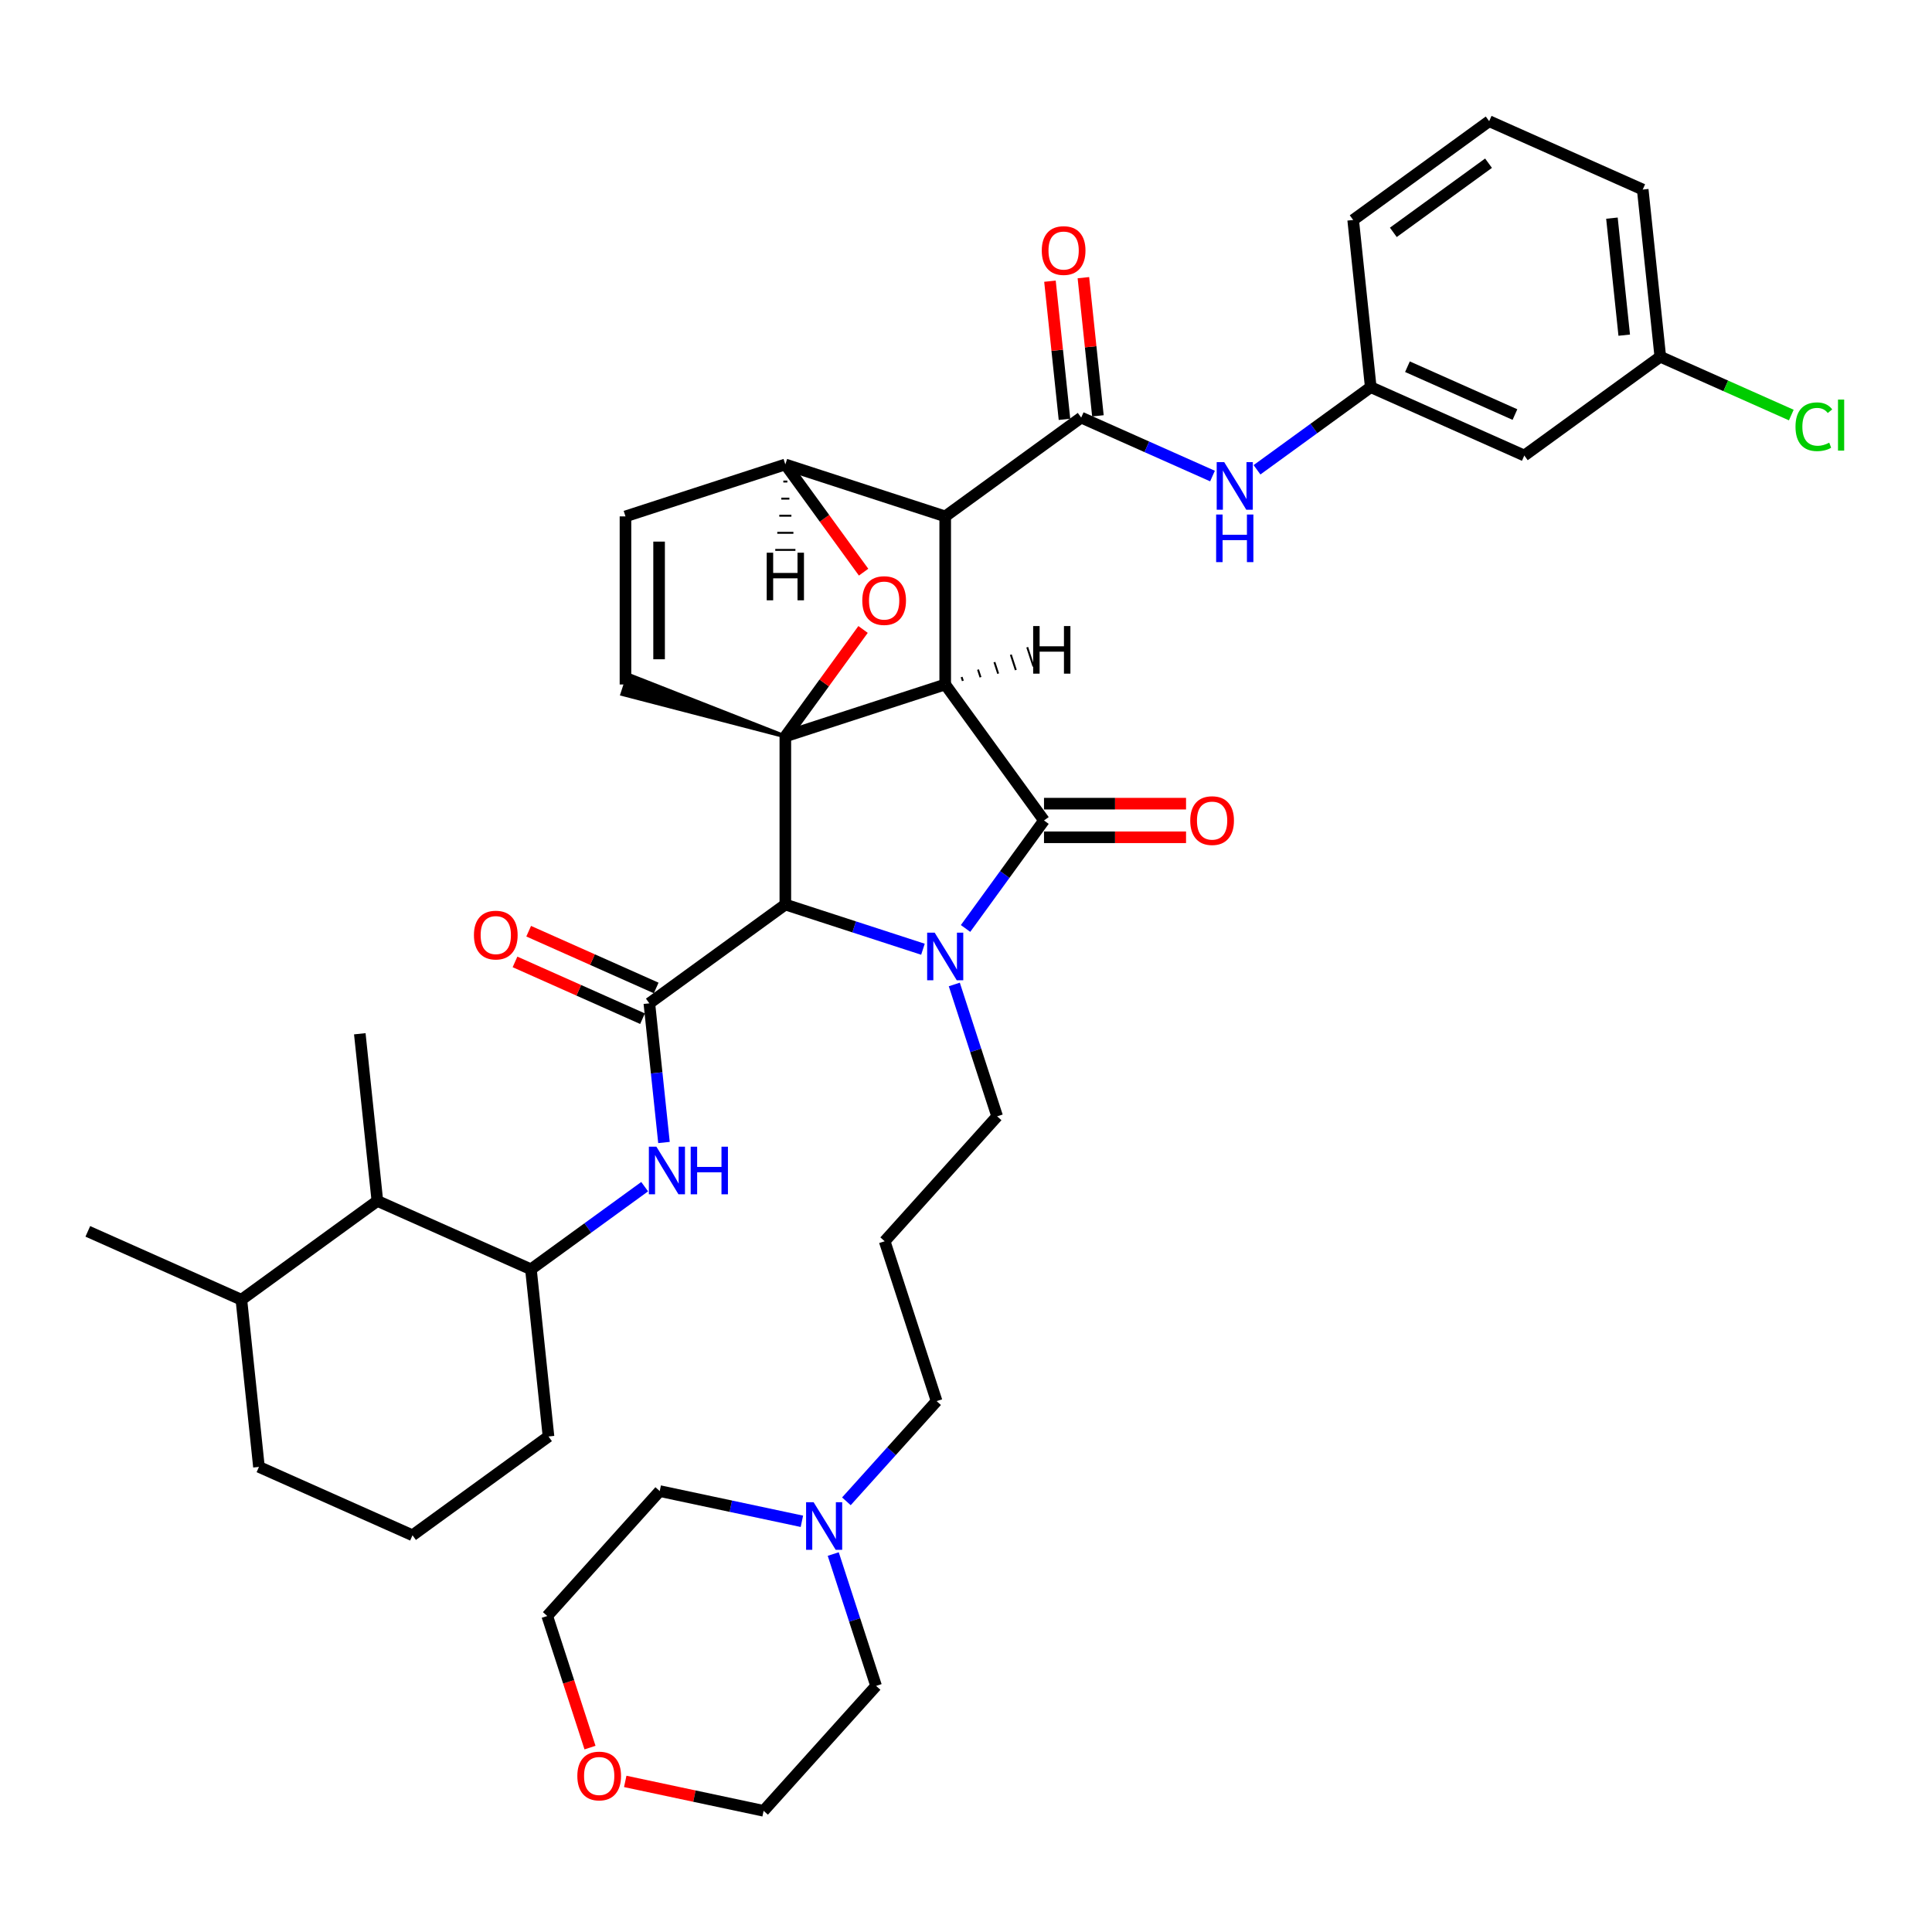 <?xml version='1.0' encoding='iso-8859-1'?>
<svg version='1.1' baseProfile='full'
              xmlns='http://www.w3.org/2000/svg'
                      xmlns:rdkit='http://www.rdkit.org/xml'
                      xmlns:xlink='http://www.w3.org/1999/xlink'
                  xml:space='preserve'
width='1000px' height='1000px' viewBox='0 0 1000 1000'>
<!-- END OF HEADER -->
<rect style='opacity:1.0;fill:#FFFFFF;stroke:none' width='1000' height='1000' x='0' y='0'> </rect>
<path class='bond-0' d='M 489.237,354.289 L 406.49,381.175' style='fill:none;fill-rule:evenodd;stroke:#000000;stroke-width:6px;stroke-linecap:butt;stroke-linejoin:miter;stroke-opacity:1' />
<path class='bond-2' d='M 489.237,354.289 L 489.237,267.284' style='fill:none;fill-rule:evenodd;stroke:#000000;stroke-width:6px;stroke-linecap:butt;stroke-linejoin:miter;stroke-opacity:1' />
<path class='bond-41' d='M 489.237,354.289 L 540.377,424.677' style='fill:none;fill-rule:evenodd;stroke:#000000;stroke-width:6px;stroke-linecap:butt;stroke-linejoin:miter;stroke-opacity:1' />
<path class='bond-46' d='M 498.374,352.418 L 497.729,350.432' style='fill:none;fill-rule:evenodd;stroke:#000000;stroke-width:1.0px;stroke-linecap:butt;stroke-linejoin:miter;stroke-opacity:1' />
<path class='bond-46' d='M 507.512,350.547 L 506.221,346.575' style='fill:none;fill-rule:evenodd;stroke:#000000;stroke-width:1.0px;stroke-linecap:butt;stroke-linejoin:miter;stroke-opacity:1' />
<path class='bond-46' d='M 516.649,348.676 L 514.713,342.718' style='fill:none;fill-rule:evenodd;stroke:#000000;stroke-width:1.0px;stroke-linecap:butt;stroke-linejoin:miter;stroke-opacity:1' />
<path class='bond-46' d='M 525.787,346.804 L 523.205,338.861' style='fill:none;fill-rule:evenodd;stroke:#000000;stroke-width:1.0px;stroke-linecap:butt;stroke-linejoin:miter;stroke-opacity:1' />
<path class='bond-46' d='M 534.924,344.933 L 531.698,335.004' style='fill:none;fill-rule:evenodd;stroke:#000000;stroke-width:1.0px;stroke-linecap:butt;stroke-linejoin:miter;stroke-opacity:1' />
<path class='bond-42' d='M 406.49,381.175 L 426.605,353.489' style='fill:none;fill-rule:evenodd;stroke:#000000;stroke-width:6px;stroke-linecap:butt;stroke-linejoin:miter;stroke-opacity:1' />
<path class='bond-42' d='M 426.605,353.489 L 446.72,325.804' style='fill:none;fill-rule:evenodd;stroke:#FF0000;stroke-width:6px;stroke-linecap:butt;stroke-linejoin:miter;stroke-opacity:1' />
<path class='bond-43' d='M 406.49,381.175 L 406.49,468.18' style='fill:none;fill-rule:evenodd;stroke:#000000;stroke-width:6px;stroke-linecap:butt;stroke-linejoin:miter;stroke-opacity:1' />
<path class='bond-44' d='M 406.49,381.175 L 325.357,349.324 L 322.131,359.254 Z' style='fill:#000000;fill-rule:evenodd;fill-opacity:1;stroke:#000000;stroke-width:2px;stroke-linecap:butt;stroke-linejoin:miter;stroke-opacity:1;' />
<path class='bond-1' d='M 477.717,491.323 L 442.104,479.751' style='fill:none;fill-rule:evenodd;stroke:#0000FF;stroke-width:6px;stroke-linecap:butt;stroke-linejoin:miter;stroke-opacity:1' />
<path class='bond-1' d='M 442.104,479.751 L 406.49,468.18' style='fill:none;fill-rule:evenodd;stroke:#000000;stroke-width:6px;stroke-linecap:butt;stroke-linejoin:miter;stroke-opacity:1' />
<path class='bond-16' d='M 493.946,509.561 L 505.035,543.686' style='fill:none;fill-rule:evenodd;stroke:#0000FF;stroke-width:6px;stroke-linecap:butt;stroke-linejoin:miter;stroke-opacity:1' />
<path class='bond-16' d='M 505.035,543.686 L 516.123,577.812' style='fill:none;fill-rule:evenodd;stroke:#000000;stroke-width:6px;stroke-linecap:butt;stroke-linejoin:miter;stroke-opacity:1' />
<path class='bond-40' d='M 499.768,480.571 L 520.072,452.624' style='fill:none;fill-rule:evenodd;stroke:#0000FF;stroke-width:6px;stroke-linecap:butt;stroke-linejoin:miter;stroke-opacity:1' />
<path class='bond-40' d='M 520.072,452.624 L 540.377,424.677' style='fill:none;fill-rule:evenodd;stroke:#000000;stroke-width:6px;stroke-linecap:butt;stroke-linejoin:miter;stroke-opacity:1' />
<path class='bond-3' d='M 406.49,468.18 L 336.102,519.32' style='fill:none;fill-rule:evenodd;stroke:#000000;stroke-width:6px;stroke-linecap:butt;stroke-linejoin:miter;stroke-opacity:1' />
<path class='bond-4' d='M 489.237,267.284 L 559.625,216.144' style='fill:none;fill-rule:evenodd;stroke:#000000;stroke-width:6px;stroke-linecap:butt;stroke-linejoin:miter;stroke-opacity:1' />
<path class='bond-36' d='M 489.237,267.284 L 406.49,240.398' style='fill:none;fill-rule:evenodd;stroke:#000000;stroke-width:6px;stroke-linecap:butt;stroke-linejoin:miter;stroke-opacity:1' />
<path class='bond-6' d='M 336.102,519.32 L 339.888,555.336' style='fill:none;fill-rule:evenodd;stroke:#000000;stroke-width:6px;stroke-linecap:butt;stroke-linejoin:miter;stroke-opacity:1' />
<path class='bond-6' d='M 339.888,555.336 L 343.673,591.353' style='fill:none;fill-rule:evenodd;stroke:#0000FF;stroke-width:6px;stroke-linecap:butt;stroke-linejoin:miter;stroke-opacity:1' />
<path class='bond-12' d='M 339.641,511.371 L 306.642,496.68' style='fill:none;fill-rule:evenodd;stroke:#000000;stroke-width:6px;stroke-linecap:butt;stroke-linejoin:miter;stroke-opacity:1' />
<path class='bond-12' d='M 306.642,496.68 L 273.644,481.988' style='fill:none;fill-rule:evenodd;stroke:#FF0000;stroke-width:6px;stroke-linecap:butt;stroke-linejoin:miter;stroke-opacity:1' />
<path class='bond-12' d='M 332.563,527.268 L 299.565,512.576' style='fill:none;fill-rule:evenodd;stroke:#000000;stroke-width:6px;stroke-linecap:butt;stroke-linejoin:miter;stroke-opacity:1' />
<path class='bond-12' d='M 299.565,512.576 L 266.566,497.884' style='fill:none;fill-rule:evenodd;stroke:#FF0000;stroke-width:6px;stroke-linecap:butt;stroke-linejoin:miter;stroke-opacity:1' />
<path class='bond-5' d='M 446.998,296.152 L 426.744,268.275' style='fill:none;fill-rule:evenodd;stroke:#FF0000;stroke-width:6px;stroke-linecap:butt;stroke-linejoin:miter;stroke-opacity:1' />
<path class='bond-5' d='M 426.744,268.275 L 406.49,240.398' style='fill:none;fill-rule:evenodd;stroke:#000000;stroke-width:6px;stroke-linecap:butt;stroke-linejoin:miter;stroke-opacity:1' />
<path class='bond-8' d='M 559.625,216.144 L 593.607,231.274' style='fill:none;fill-rule:evenodd;stroke:#000000;stroke-width:6px;stroke-linecap:butt;stroke-linejoin:miter;stroke-opacity:1' />
<path class='bond-8' d='M 593.607,231.274 L 627.588,246.403' style='fill:none;fill-rule:evenodd;stroke:#0000FF;stroke-width:6px;stroke-linecap:butt;stroke-linejoin:miter;stroke-opacity:1' />
<path class='bond-13' d='M 568.278,215.235 L 564.52,179.479' style='fill:none;fill-rule:evenodd;stroke:#000000;stroke-width:6px;stroke-linecap:butt;stroke-linejoin:miter;stroke-opacity:1' />
<path class='bond-13' d='M 564.52,179.479 L 560.762,143.724' style='fill:none;fill-rule:evenodd;stroke:#FF0000;stroke-width:6px;stroke-linecap:butt;stroke-linejoin:miter;stroke-opacity:1' />
<path class='bond-13' d='M 550.972,217.054 L 547.214,181.298' style='fill:none;fill-rule:evenodd;stroke:#000000;stroke-width:6px;stroke-linecap:butt;stroke-linejoin:miter;stroke-opacity:1' />
<path class='bond-13' d='M 547.214,181.298 L 543.456,145.543' style='fill:none;fill-rule:evenodd;stroke:#FF0000;stroke-width:6px;stroke-linecap:butt;stroke-linejoin:miter;stroke-opacity:1' />
<path class='bond-35' d='M 406.49,240.398 L 323.744,267.284' style='fill:none;fill-rule:evenodd;stroke:#000000;stroke-width:6px;stroke-linecap:butt;stroke-linejoin:miter;stroke-opacity:1' />
<path class='bond-47' d='M 405.446,249.245 L 407.534,249.245' style='fill:none;fill-rule:evenodd;stroke:#000000;stroke-width:1.0px;stroke-linecap:butt;stroke-linejoin:miter;stroke-opacity:1' />
<path class='bond-47' d='M 404.402,258.092 L 408.578,258.092' style='fill:none;fill-rule:evenodd;stroke:#000000;stroke-width:1.0px;stroke-linecap:butt;stroke-linejoin:miter;stroke-opacity:1' />
<path class='bond-47' d='M 403.358,266.938 L 409.623,266.938' style='fill:none;fill-rule:evenodd;stroke:#000000;stroke-width:1.0px;stroke-linecap:butt;stroke-linejoin:miter;stroke-opacity:1' />
<path class='bond-47' d='M 402.314,275.785 L 410.667,275.785' style='fill:none;fill-rule:evenodd;stroke:#000000;stroke-width:1.0px;stroke-linecap:butt;stroke-linejoin:miter;stroke-opacity:1' />
<path class='bond-47' d='M 401.27,284.632 L 411.711,284.632' style='fill:none;fill-rule:evenodd;stroke:#000000;stroke-width:1.0px;stroke-linecap:butt;stroke-linejoin:miter;stroke-opacity:1' />
<path class='bond-7' d='M 323.744,354.289 L 323.744,267.284' style='fill:none;fill-rule:evenodd;stroke:#000000;stroke-width:6px;stroke-linecap:butt;stroke-linejoin:miter;stroke-opacity:1' />
<path class='bond-7' d='M 341.145,341.238 L 341.145,280.335' style='fill:none;fill-rule:evenodd;stroke:#000000;stroke-width:6px;stroke-linecap:butt;stroke-linejoin:miter;stroke-opacity:1' />
<path class='bond-9' d='M 333.677,614.217 L 304.243,635.603' style='fill:none;fill-rule:evenodd;stroke:#0000FF;stroke-width:6px;stroke-linecap:butt;stroke-linejoin:miter;stroke-opacity:1' />
<path class='bond-9' d='M 304.243,635.603 L 274.808,656.988' style='fill:none;fill-rule:evenodd;stroke:#000000;stroke-width:6px;stroke-linecap:butt;stroke-linejoin:miter;stroke-opacity:1' />
<path class='bond-14' d='M 650.627,243.163 L 680.062,221.778' style='fill:none;fill-rule:evenodd;stroke:#0000FF;stroke-width:6px;stroke-linecap:butt;stroke-linejoin:miter;stroke-opacity:1' />
<path class='bond-14' d='M 680.062,221.778 L 709.496,200.392' style='fill:none;fill-rule:evenodd;stroke:#000000;stroke-width:6px;stroke-linecap:butt;stroke-linejoin:miter;stroke-opacity:1' />
<path class='bond-10' d='M 274.808,656.988 L 195.326,621.6' style='fill:none;fill-rule:evenodd;stroke:#000000;stroke-width:6px;stroke-linecap:butt;stroke-linejoin:miter;stroke-opacity:1' />
<path class='bond-23' d='M 274.808,656.988 L 283.903,743.516' style='fill:none;fill-rule:evenodd;stroke:#000000;stroke-width:6px;stroke-linecap:butt;stroke-linejoin:miter;stroke-opacity:1' />
<path class='bond-45' d='M 613.896,415.977 L 577.136,415.977' style='fill:none;fill-rule:evenodd;stroke:#FF0000;stroke-width:6px;stroke-linecap:butt;stroke-linejoin:miter;stroke-opacity:1' />
<path class='bond-45' d='M 577.136,415.977 L 540.377,415.977' style='fill:none;fill-rule:evenodd;stroke:#000000;stroke-width:6px;stroke-linecap:butt;stroke-linejoin:miter;stroke-opacity:1' />
<path class='bond-45' d='M 613.896,433.378 L 577.136,433.378' style='fill:none;fill-rule:evenodd;stroke:#FF0000;stroke-width:6px;stroke-linecap:butt;stroke-linejoin:miter;stroke-opacity:1' />
<path class='bond-45' d='M 577.136,433.378 L 540.377,433.378' style='fill:none;fill-rule:evenodd;stroke:#000000;stroke-width:6px;stroke-linecap:butt;stroke-linejoin:miter;stroke-opacity:1' />
<path class='bond-18' d='M 195.326,621.6 L 124.937,672.74' style='fill:none;fill-rule:evenodd;stroke:#000000;stroke-width:6px;stroke-linecap:butt;stroke-linejoin:miter;stroke-opacity:1' />
<path class='bond-28' d='M 195.326,621.6 L 186.231,535.072' style='fill:none;fill-rule:evenodd;stroke:#000000;stroke-width:6px;stroke-linecap:butt;stroke-linejoin:miter;stroke-opacity:1' />
<path class='bond-11' d='M 438.093,777.079 L 461.442,751.147' style='fill:none;fill-rule:evenodd;stroke:#0000FF;stroke-width:6px;stroke-linecap:butt;stroke-linejoin:miter;stroke-opacity:1' />
<path class='bond-11' d='M 461.442,751.147 L 484.791,725.215' style='fill:none;fill-rule:evenodd;stroke:#000000;stroke-width:6px;stroke-linecap:butt;stroke-linejoin:miter;stroke-opacity:1' />
<path class='bond-24' d='M 431.283,804.367 L 442.371,838.493' style='fill:none;fill-rule:evenodd;stroke:#0000FF;stroke-width:6px;stroke-linecap:butt;stroke-linejoin:miter;stroke-opacity:1' />
<path class='bond-24' d='M 442.371,838.493 L 453.46,872.619' style='fill:none;fill-rule:evenodd;stroke:#000000;stroke-width:6px;stroke-linecap:butt;stroke-linejoin:miter;stroke-opacity:1' />
<path class='bond-25' d='M 415.054,787.424 L 378.262,779.604' style='fill:none;fill-rule:evenodd;stroke:#0000FF;stroke-width:6px;stroke-linecap:butt;stroke-linejoin:miter;stroke-opacity:1' />
<path class='bond-25' d='M 378.262,779.604 L 341.47,771.783' style='fill:none;fill-rule:evenodd;stroke:#000000;stroke-width:6px;stroke-linecap:butt;stroke-linejoin:miter;stroke-opacity:1' />
<path class='bond-15' d='M 709.496,200.392 L 788.979,235.78' style='fill:none;fill-rule:evenodd;stroke:#000000;stroke-width:6px;stroke-linecap:butt;stroke-linejoin:miter;stroke-opacity:1' />
<path class='bond-15' d='M 728.496,189.804 L 784.134,214.575' style='fill:none;fill-rule:evenodd;stroke:#000000;stroke-width:6px;stroke-linecap:butt;stroke-linejoin:miter;stroke-opacity:1' />
<path class='bond-29' d='M 709.496,200.392 L 700.402,113.864' style='fill:none;fill-rule:evenodd;stroke:#000000;stroke-width:6px;stroke-linecap:butt;stroke-linejoin:miter;stroke-opacity:1' />
<path class='bond-20' d='M 788.979,235.78 L 859.367,184.64' style='fill:none;fill-rule:evenodd;stroke:#000000;stroke-width:6px;stroke-linecap:butt;stroke-linejoin:miter;stroke-opacity:1' />
<path class='bond-19' d='M 516.123,577.812 L 457.905,642.469' style='fill:none;fill-rule:evenodd;stroke:#000000;stroke-width:6px;stroke-linecap:butt;stroke-linejoin:miter;stroke-opacity:1' />
<path class='bond-17' d='M 305.384,904.552 L 294.318,870.496' style='fill:none;fill-rule:evenodd;stroke:#FF0000;stroke-width:6px;stroke-linecap:butt;stroke-linejoin:miter;stroke-opacity:1' />
<path class='bond-17' d='M 294.318,870.496 L 283.253,836.44' style='fill:none;fill-rule:evenodd;stroke:#000000;stroke-width:6px;stroke-linecap:butt;stroke-linejoin:miter;stroke-opacity:1' />
<path class='bond-38' d='M 323.624,922.053 L 359.433,929.665' style='fill:none;fill-rule:evenodd;stroke:#FF0000;stroke-width:6px;stroke-linecap:butt;stroke-linejoin:miter;stroke-opacity:1' />
<path class='bond-38' d='M 359.433,929.665 L 395.242,937.276' style='fill:none;fill-rule:evenodd;stroke:#000000;stroke-width:6px;stroke-linecap:butt;stroke-linejoin:miter;stroke-opacity:1' />
<path class='bond-34' d='M 124.937,672.74 L 45.455,637.352' style='fill:none;fill-rule:evenodd;stroke:#000000;stroke-width:6px;stroke-linecap:butt;stroke-linejoin:miter;stroke-opacity:1' />
<path class='bond-37' d='M 124.937,672.74 L 134.032,759.268' style='fill:none;fill-rule:evenodd;stroke:#000000;stroke-width:6px;stroke-linecap:butt;stroke-linejoin:miter;stroke-opacity:1' />
<path class='bond-22' d='M 457.905,642.469 L 484.791,725.215' style='fill:none;fill-rule:evenodd;stroke:#000000;stroke-width:6px;stroke-linecap:butt;stroke-linejoin:miter;stroke-opacity:1' />
<path class='bond-21' d='M 859.367,184.64 L 893.27,199.735' style='fill:none;fill-rule:evenodd;stroke:#000000;stroke-width:6px;stroke-linecap:butt;stroke-linejoin:miter;stroke-opacity:1' />
<path class='bond-21' d='M 893.27,199.735 L 927.174,214.83' style='fill:none;fill-rule:evenodd;stroke:#00CC00;stroke-width:6px;stroke-linecap:butt;stroke-linejoin:miter;stroke-opacity:1' />
<path class='bond-39' d='M 859.367,184.64 L 850.273,98.112' style='fill:none;fill-rule:evenodd;stroke:#000000;stroke-width:6px;stroke-linecap:butt;stroke-linejoin:miter;stroke-opacity:1' />
<path class='bond-39' d='M 840.697,173.48 L 834.331,112.91' style='fill:none;fill-rule:evenodd;stroke:#000000;stroke-width:6px;stroke-linecap:butt;stroke-linejoin:miter;stroke-opacity:1' />
<path class='bond-26' d='M 283.903,743.516 L 213.514,794.656' style='fill:none;fill-rule:evenodd;stroke:#000000;stroke-width:6px;stroke-linecap:butt;stroke-linejoin:miter;stroke-opacity:1' />
<path class='bond-31' d='M 453.46,872.619 L 395.242,937.276' style='fill:none;fill-rule:evenodd;stroke:#000000;stroke-width:6px;stroke-linecap:butt;stroke-linejoin:miter;stroke-opacity:1' />
<path class='bond-30' d='M 341.47,771.783 L 283.253,836.44' style='fill:none;fill-rule:evenodd;stroke:#000000;stroke-width:6px;stroke-linecap:butt;stroke-linejoin:miter;stroke-opacity:1' />
<path class='bond-32' d='M 213.514,794.656 L 134.032,759.268' style='fill:none;fill-rule:evenodd;stroke:#000000;stroke-width:6px;stroke-linecap:butt;stroke-linejoin:miter;stroke-opacity:1' />
<path class='bond-27' d='M 770.79,62.724 L 700.402,113.864' style='fill:none;fill-rule:evenodd;stroke:#000000;stroke-width:6px;stroke-linecap:butt;stroke-linejoin:miter;stroke-opacity:1' />
<path class='bond-27' d='M 770.46,84.473 L 721.188,120.271' style='fill:none;fill-rule:evenodd;stroke:#000000;stroke-width:6px;stroke-linecap:butt;stroke-linejoin:miter;stroke-opacity:1' />
<path class='bond-33' d='M 770.79,62.724 L 850.273,98.112' style='fill:none;fill-rule:evenodd;stroke:#000000;stroke-width:6px;stroke-linecap:butt;stroke-linejoin:miter;stroke-opacity:1' />
<path  class='atom-2' d='M 483.79 482.746
L 491.864 495.796
Q 492.665 497.084, 493.952 499.416
Q 495.24 501.748, 495.31 501.887
L 495.31 482.746
L 498.581 482.746
L 498.581 507.385
L 495.205 507.385
L 486.54 493.117
Q 485.53 491.446, 484.452 489.532
Q 483.407 487.618, 483.094 487.026
L 483.094 507.385
L 479.892 507.385
L 479.892 482.746
L 483.79 482.746
' fill='#0000FF'/>
<path  class='atom-6' d='M 446.32 310.856
Q 446.32 304.94, 449.243 301.634
Q 452.167 298.328, 457.63 298.328
Q 463.094 298.328, 466.018 301.634
Q 468.941 304.94, 468.941 310.856
Q 468.941 316.842, 465.983 320.253
Q 463.025 323.629, 457.63 323.629
Q 452.201 323.629, 449.243 320.253
Q 446.32 316.877, 446.32 310.856
M 457.63 320.844
Q 461.389 320.844, 463.408 318.339
Q 465.461 315.798, 465.461 310.856
Q 465.461 306.019, 463.408 303.583
Q 461.389 301.112, 457.63 301.112
Q 453.872 301.112, 451.819 303.548
Q 449.8 305.984, 449.8 310.856
Q 449.8 315.833, 451.819 318.339
Q 453.872 320.844, 457.63 320.844
' fill='#FF0000'/>
<path  class='atom-10' d='M 339.75 593.528
L 347.824 606.579
Q 348.625 607.866, 349.912 610.198
Q 351.2 612.53, 351.27 612.669
L 351.27 593.528
L 354.541 593.528
L 354.541 618.168
L 351.165 618.168
L 342.499 603.899
Q 341.49 602.228, 340.411 600.314
Q 339.367 598.4, 339.054 597.809
L 339.054 618.168
L 335.852 618.168
L 335.852 593.528
L 339.75 593.528
' fill='#0000FF'/>
<path  class='atom-10' d='M 357.499 593.528
L 360.84 593.528
L 360.84 604.003
L 373.438 604.003
L 373.438 593.528
L 376.779 593.528
L 376.779 618.168
L 373.438 618.168
L 373.438 606.787
L 360.84 606.787
L 360.84 618.168
L 357.499 618.168
L 357.499 593.528
' fill='#0000FF'/>
<path  class='atom-12' d='M 633.661 239.212
L 641.735 252.263
Q 642.536 253.551, 643.823 255.882
Q 645.111 258.214, 645.181 258.353
L 645.181 239.212
L 648.452 239.212
L 648.452 263.852
L 645.076 263.852
L 636.411 249.583
Q 635.401 247.913, 634.323 245.999
Q 633.278 244.085, 632.965 243.493
L 632.965 263.852
L 629.763 263.852
L 629.763 239.212
L 633.661 239.212
' fill='#0000FF'/>
<path  class='atom-12' d='M 629.468 266.316
L 632.809 266.316
L 632.809 276.791
L 645.407 276.791
L 645.407 266.316
L 648.748 266.316
L 648.748 290.956
L 645.407 290.956
L 645.407 279.576
L 632.809 279.576
L 632.809 290.956
L 629.468 290.956
L 629.468 266.316
' fill='#0000FF'/>
<path  class='atom-14' d='M 616.071 424.747
Q 616.071 418.831, 618.994 415.524
Q 621.918 412.218, 627.382 412.218
Q 632.845 412.218, 635.769 415.524
Q 638.692 418.831, 638.692 424.747
Q 638.692 430.733, 635.734 434.143
Q 632.776 437.519, 627.382 437.519
Q 621.952 437.519, 618.994 434.143
Q 616.071 430.768, 616.071 424.747
M 627.382 434.735
Q 631.14 434.735, 633.159 432.229
Q 635.212 429.689, 635.212 424.747
Q 635.212 419.909, 633.159 417.473
Q 631.14 415.002, 627.382 415.002
Q 623.623 415.002, 621.57 417.439
Q 619.551 419.875, 619.551 424.747
Q 619.551 429.724, 621.57 432.229
Q 623.623 434.735, 627.382 434.735
' fill='#FF0000'/>
<path  class='atom-16' d='M 421.127 777.553
L 429.201 790.603
Q 430.002 791.891, 431.289 794.223
Q 432.577 796.554, 432.647 796.694
L 432.647 777.553
L 435.918 777.553
L 435.918 802.192
L 432.542 802.192
L 423.876 787.924
Q 422.867 786.253, 421.788 784.339
Q 420.744 782.425, 420.431 781.833
L 420.431 802.192
L 417.229 802.192
L 417.229 777.553
L 421.127 777.553
' fill='#0000FF'/>
<path  class='atom-17' d='M 245.309 484.001
Q 245.309 478.085, 248.232 474.779
Q 251.155 471.473, 256.619 471.473
Q 262.083 471.473, 265.007 474.779
Q 267.93 478.085, 267.93 484.001
Q 267.93 489.987, 264.972 493.398
Q 262.014 496.774, 256.619 496.774
Q 251.19 496.774, 248.232 493.398
Q 245.309 490.022, 245.309 484.001
M 256.619 493.989
Q 260.378 493.989, 262.396 491.484
Q 264.45 488.943, 264.45 484.001
Q 264.45 479.164, 262.396 476.728
Q 260.378 474.257, 256.619 474.257
Q 252.861 474.257, 250.807 476.693
Q 248.789 479.129, 248.789 484.001
Q 248.789 488.978, 250.807 491.484
Q 252.861 493.989, 256.619 493.989
' fill='#FF0000'/>
<path  class='atom-18' d='M 539.22 129.686
Q 539.22 123.769, 542.143 120.463
Q 545.067 117.157, 550.531 117.157
Q 555.994 117.157, 558.918 120.463
Q 561.841 123.769, 561.841 129.686
Q 561.841 135.672, 558.883 139.082
Q 555.925 142.458, 550.531 142.458
Q 545.101 142.458, 542.143 139.082
Q 539.22 135.707, 539.22 129.686
M 550.531 139.674
Q 554.289 139.674, 556.308 137.168
Q 558.361 134.628, 558.361 129.686
Q 558.361 124.848, 556.308 122.412
Q 554.289 119.941, 550.531 119.941
Q 546.772 119.941, 544.719 122.377
Q 542.7 124.814, 542.7 129.686
Q 542.7 134.662, 544.719 137.168
Q 546.772 139.674, 550.531 139.674
' fill='#FF0000'/>
<path  class='atom-22' d='M 298.828 919.256
Q 298.828 913.34, 301.751 910.034
Q 304.675 906.728, 310.139 906.728
Q 315.603 906.728, 318.526 910.034
Q 321.449 913.34, 321.449 919.256
Q 321.449 925.242, 318.491 928.653
Q 315.533 932.029, 310.139 932.029
Q 304.71 932.029, 301.751 928.653
Q 298.828 925.277, 298.828 919.256
M 310.139 929.244
Q 313.897 929.244, 315.916 926.739
Q 317.969 924.198, 317.969 919.256
Q 317.969 914.419, 315.916 911.983
Q 313.897 909.512, 310.139 909.512
Q 306.38 909.512, 304.327 911.948
Q 302.308 914.384, 302.308 919.256
Q 302.308 924.233, 304.327 926.739
Q 306.38 929.244, 310.139 929.244
' fill='#FF0000'/>
<path  class='atom-26' d='M 929.349 220.881
Q 929.349 214.756, 932.203 211.554
Q 935.091 208.317, 940.555 208.317
Q 945.636 208.317, 948.351 211.902
L 946.054 213.781
Q 944.07 211.171, 940.555 211.171
Q 936.831 211.171, 934.848 213.677
Q 932.899 216.148, 932.899 220.881
Q 932.899 225.753, 934.917 228.259
Q 936.971 230.764, 940.938 230.764
Q 943.652 230.764, 946.819 229.129
L 947.794 231.739
Q 946.506 232.574, 944.557 233.061
Q 942.608 233.549, 940.451 233.549
Q 935.091 233.549, 932.203 230.277
Q 929.349 227.006, 929.349 220.881
' fill='#00CC00'/>
<path  class='atom-26' d='M 951.344 206.821
L 954.545 206.821
L 954.545 233.235
L 951.344 233.235
L 951.344 206.821
' fill='#00CC00'/>
<path  class='atom-41' d='M 534.761 324.045
L 538.102 324.045
L 538.102 334.521
L 550.7 334.521
L 550.7 324.045
L 554.041 324.045
L 554.041 348.685
L 550.7 348.685
L 550.7 337.305
L 538.102 337.305
L 538.102 348.685
L 534.761 348.685
L 534.761 324.045
' fill='#000000'/>
<path  class='atom-42' d='M 396.85 286.082
L 400.191 286.082
L 400.191 296.557
L 412.79 296.557
L 412.79 286.082
L 416.131 286.082
L 416.131 310.721
L 412.79 310.721
L 412.79 299.341
L 400.191 299.341
L 400.191 310.721
L 396.85 310.721
L 396.85 286.082
' fill='#000000'/>
</svg>

